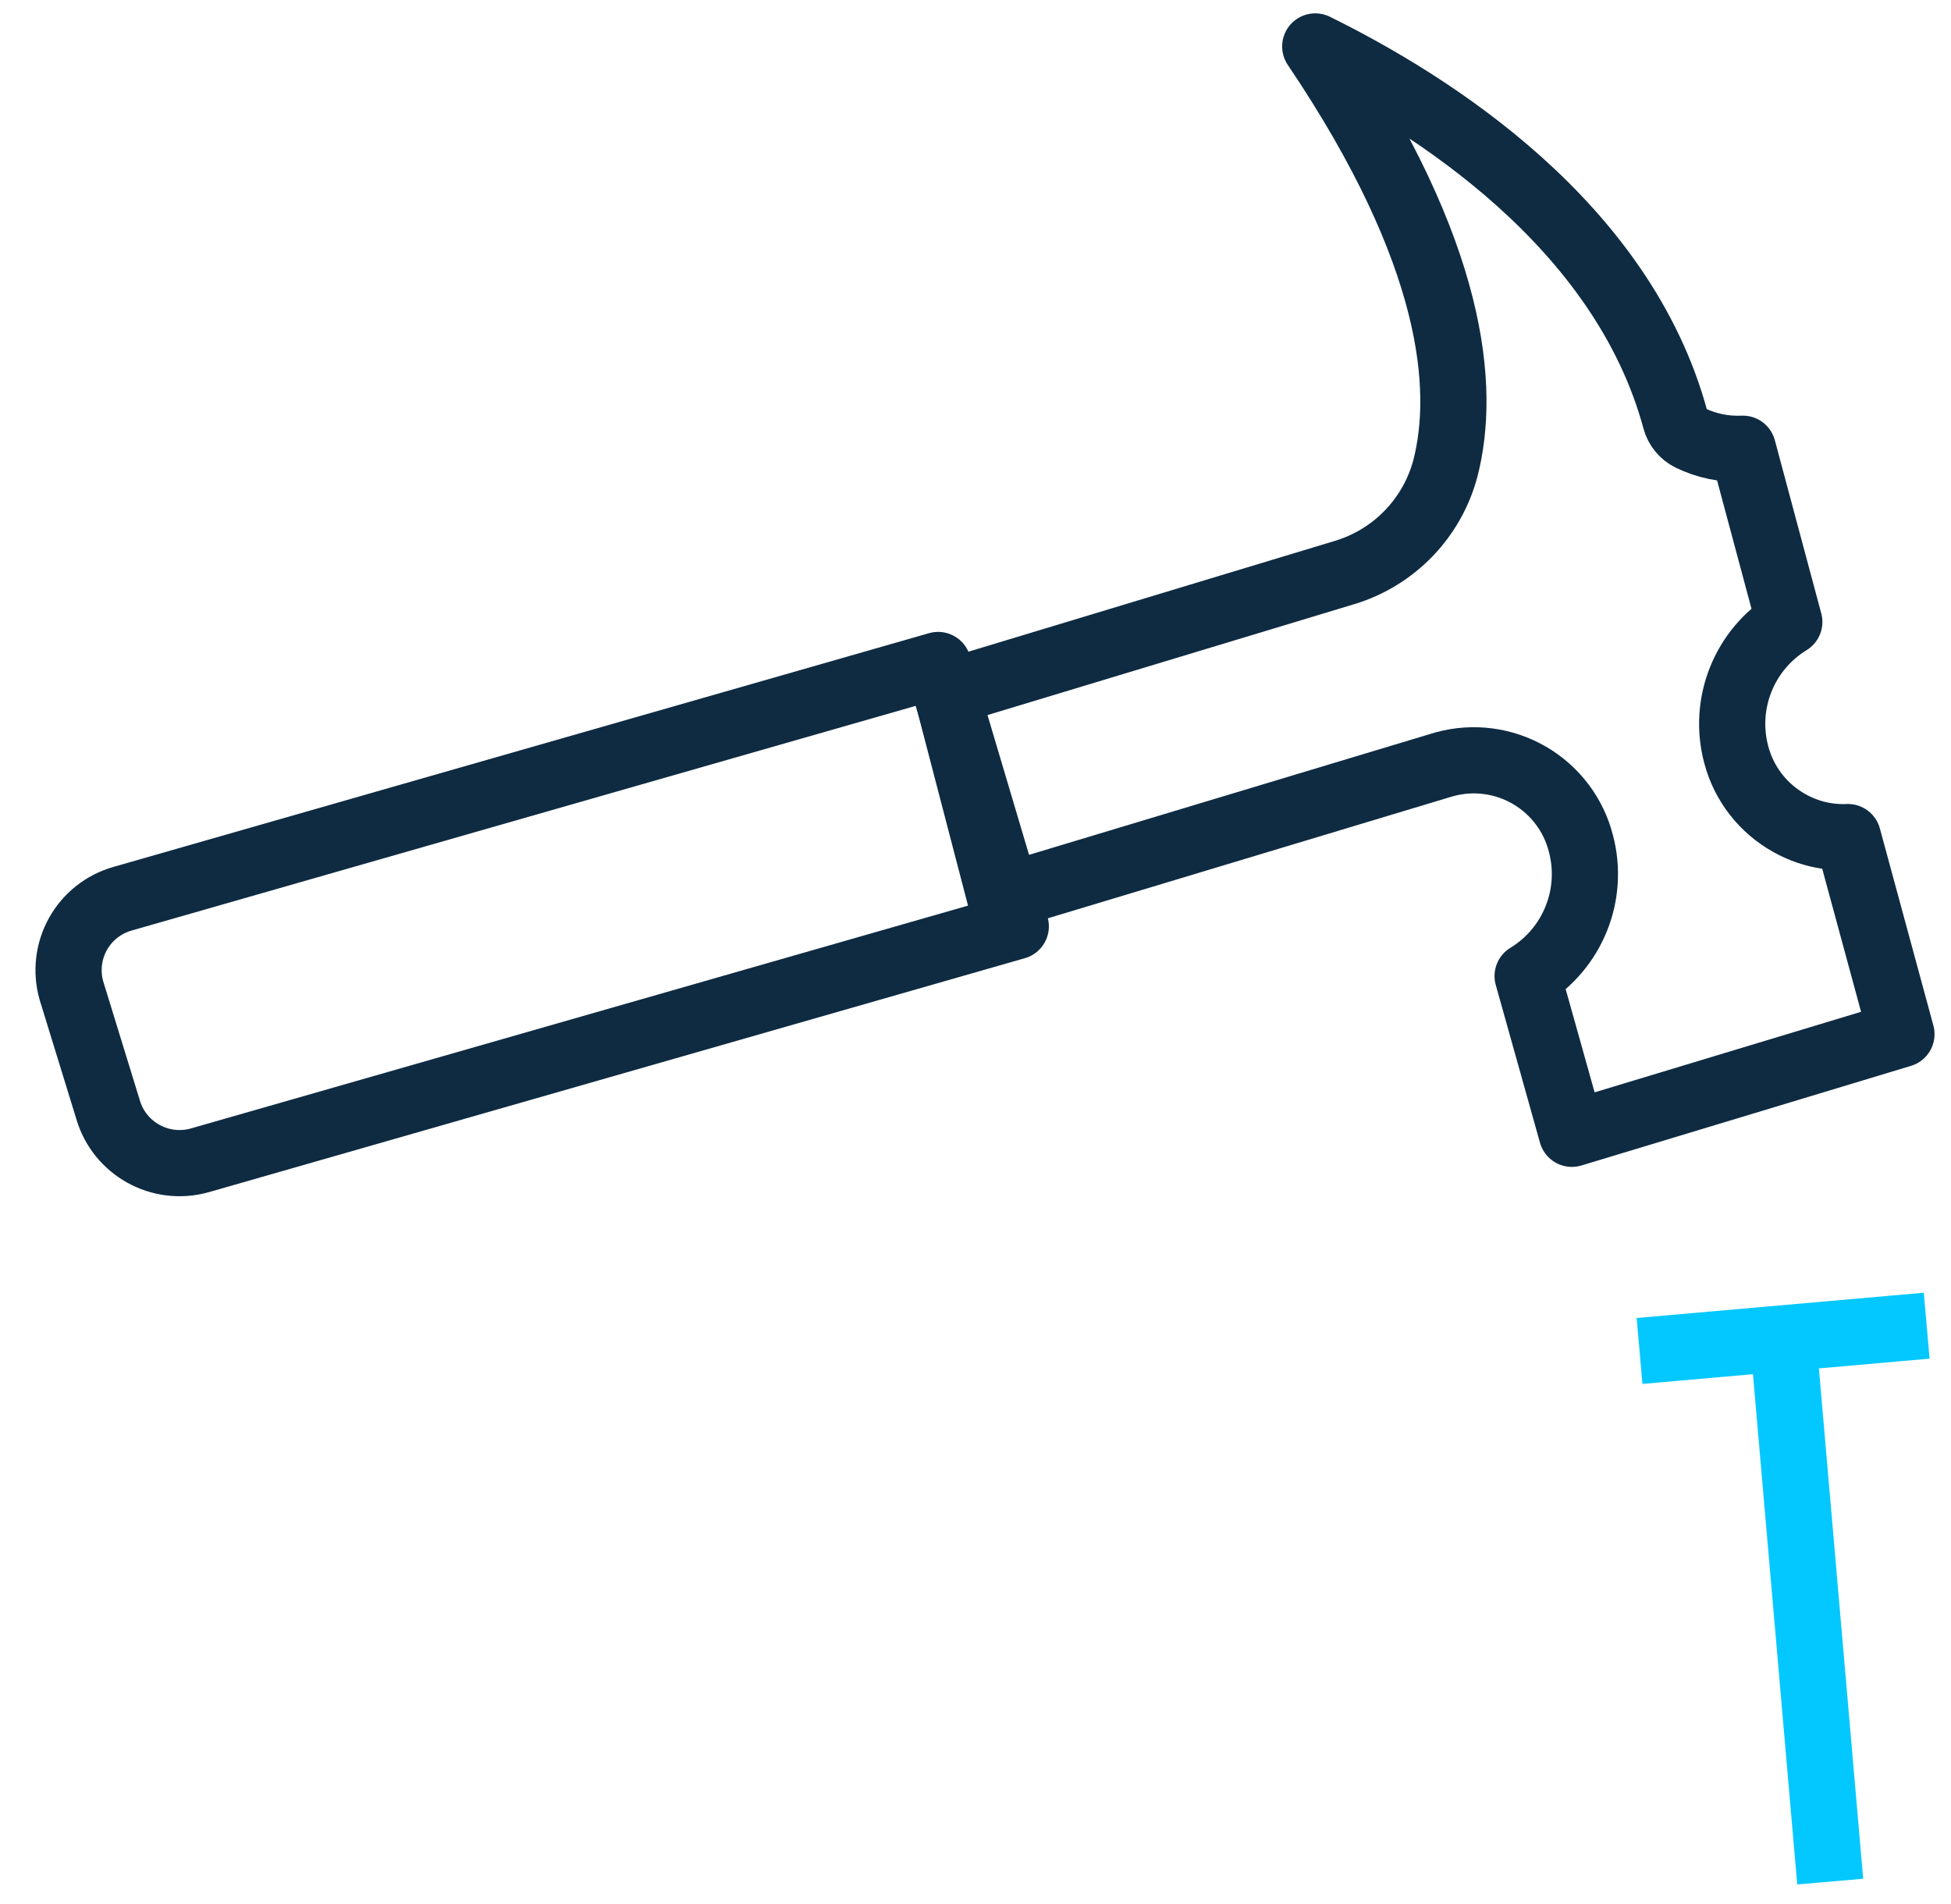 <?xml version="1.0" encoding="UTF-8"?>
<svg width="42px" height="41px" viewBox="0 0 42 41" version="1.1" xmlns="http://www.w3.org/2000/svg" xmlns:xlink="http://www.w3.org/1999/xlink">
    <!-- Generator: Sketch 51.3 (57544) - http://www.bohemiancoding.com/sketch -->
    <title>carpenter_new_icon</title>
    <desc>Created with Sketch.</desc>
    <defs></defs>
    <g id="contractors/construction" stroke="none" stroke-width="1" fill="none" fill-rule="evenodd">
        <g id="new-category-page-" transform="translate(-938, -1295)" stroke-width="1.425">
            <g id="carpenter_new_icon" transform="translate(939, 1296)">
                <path d="M32.838,23.41 L31.886,20.014 C32.858,19.421 33.325,18.26 33.033,17.16 C32.876,16.542 32.476,16.013 31.925,15.692 C31.373,15.371 30.716,15.285 30.1,15.453 L30.005,15.481 L20.533,18.335 L19.381,13.916 L27.952,11.324 C29.018,11 29.838,10.146 30.119,9.07 C30.548,7.377 30.343,4.49 27.314,0 C29.824,1.237 33.929,3.833 35.067,8.038 C35.112,8.208 35.228,8.35 35.386,8.428 C35.738,8.599 36.128,8.679 36.519,8.661 L37.519,12.39 C36.549,12.984 36.084,14.144 36.376,15.243 C36.541,15.876 36.96,16.412 37.533,16.727 C37.914,16.939 38.346,17.041 38.781,17.022 L39.933,21.265 L32.838,23.41 Z" id="Shape" stroke="#0E2B42" stroke-linecap="round" stroke-linejoin="round"></path>
                <path d="M3.305,23.98 C2.454,24.222 1.568,23.73 1.324,22.882 L0.538,20.328 C0.421,19.919 0.471,19.482 0.677,19.11 C0.883,18.739 1.229,18.465 1.638,18.349 L19.195,13.317 L20.867,18.944 L3.305,23.98 Z" id="Shape" stroke="#0E2B42" stroke-linecap="round" stroke-linejoin="round"></path>
                <path d="M35.005,28.023 L39.767,27.604 M38.338,38.8 L37.462,28.703" id="Shape" stroke="#03C8FF" stroke-linecap="square"></path>
            </g>
        </g>
    </g>
</svg>